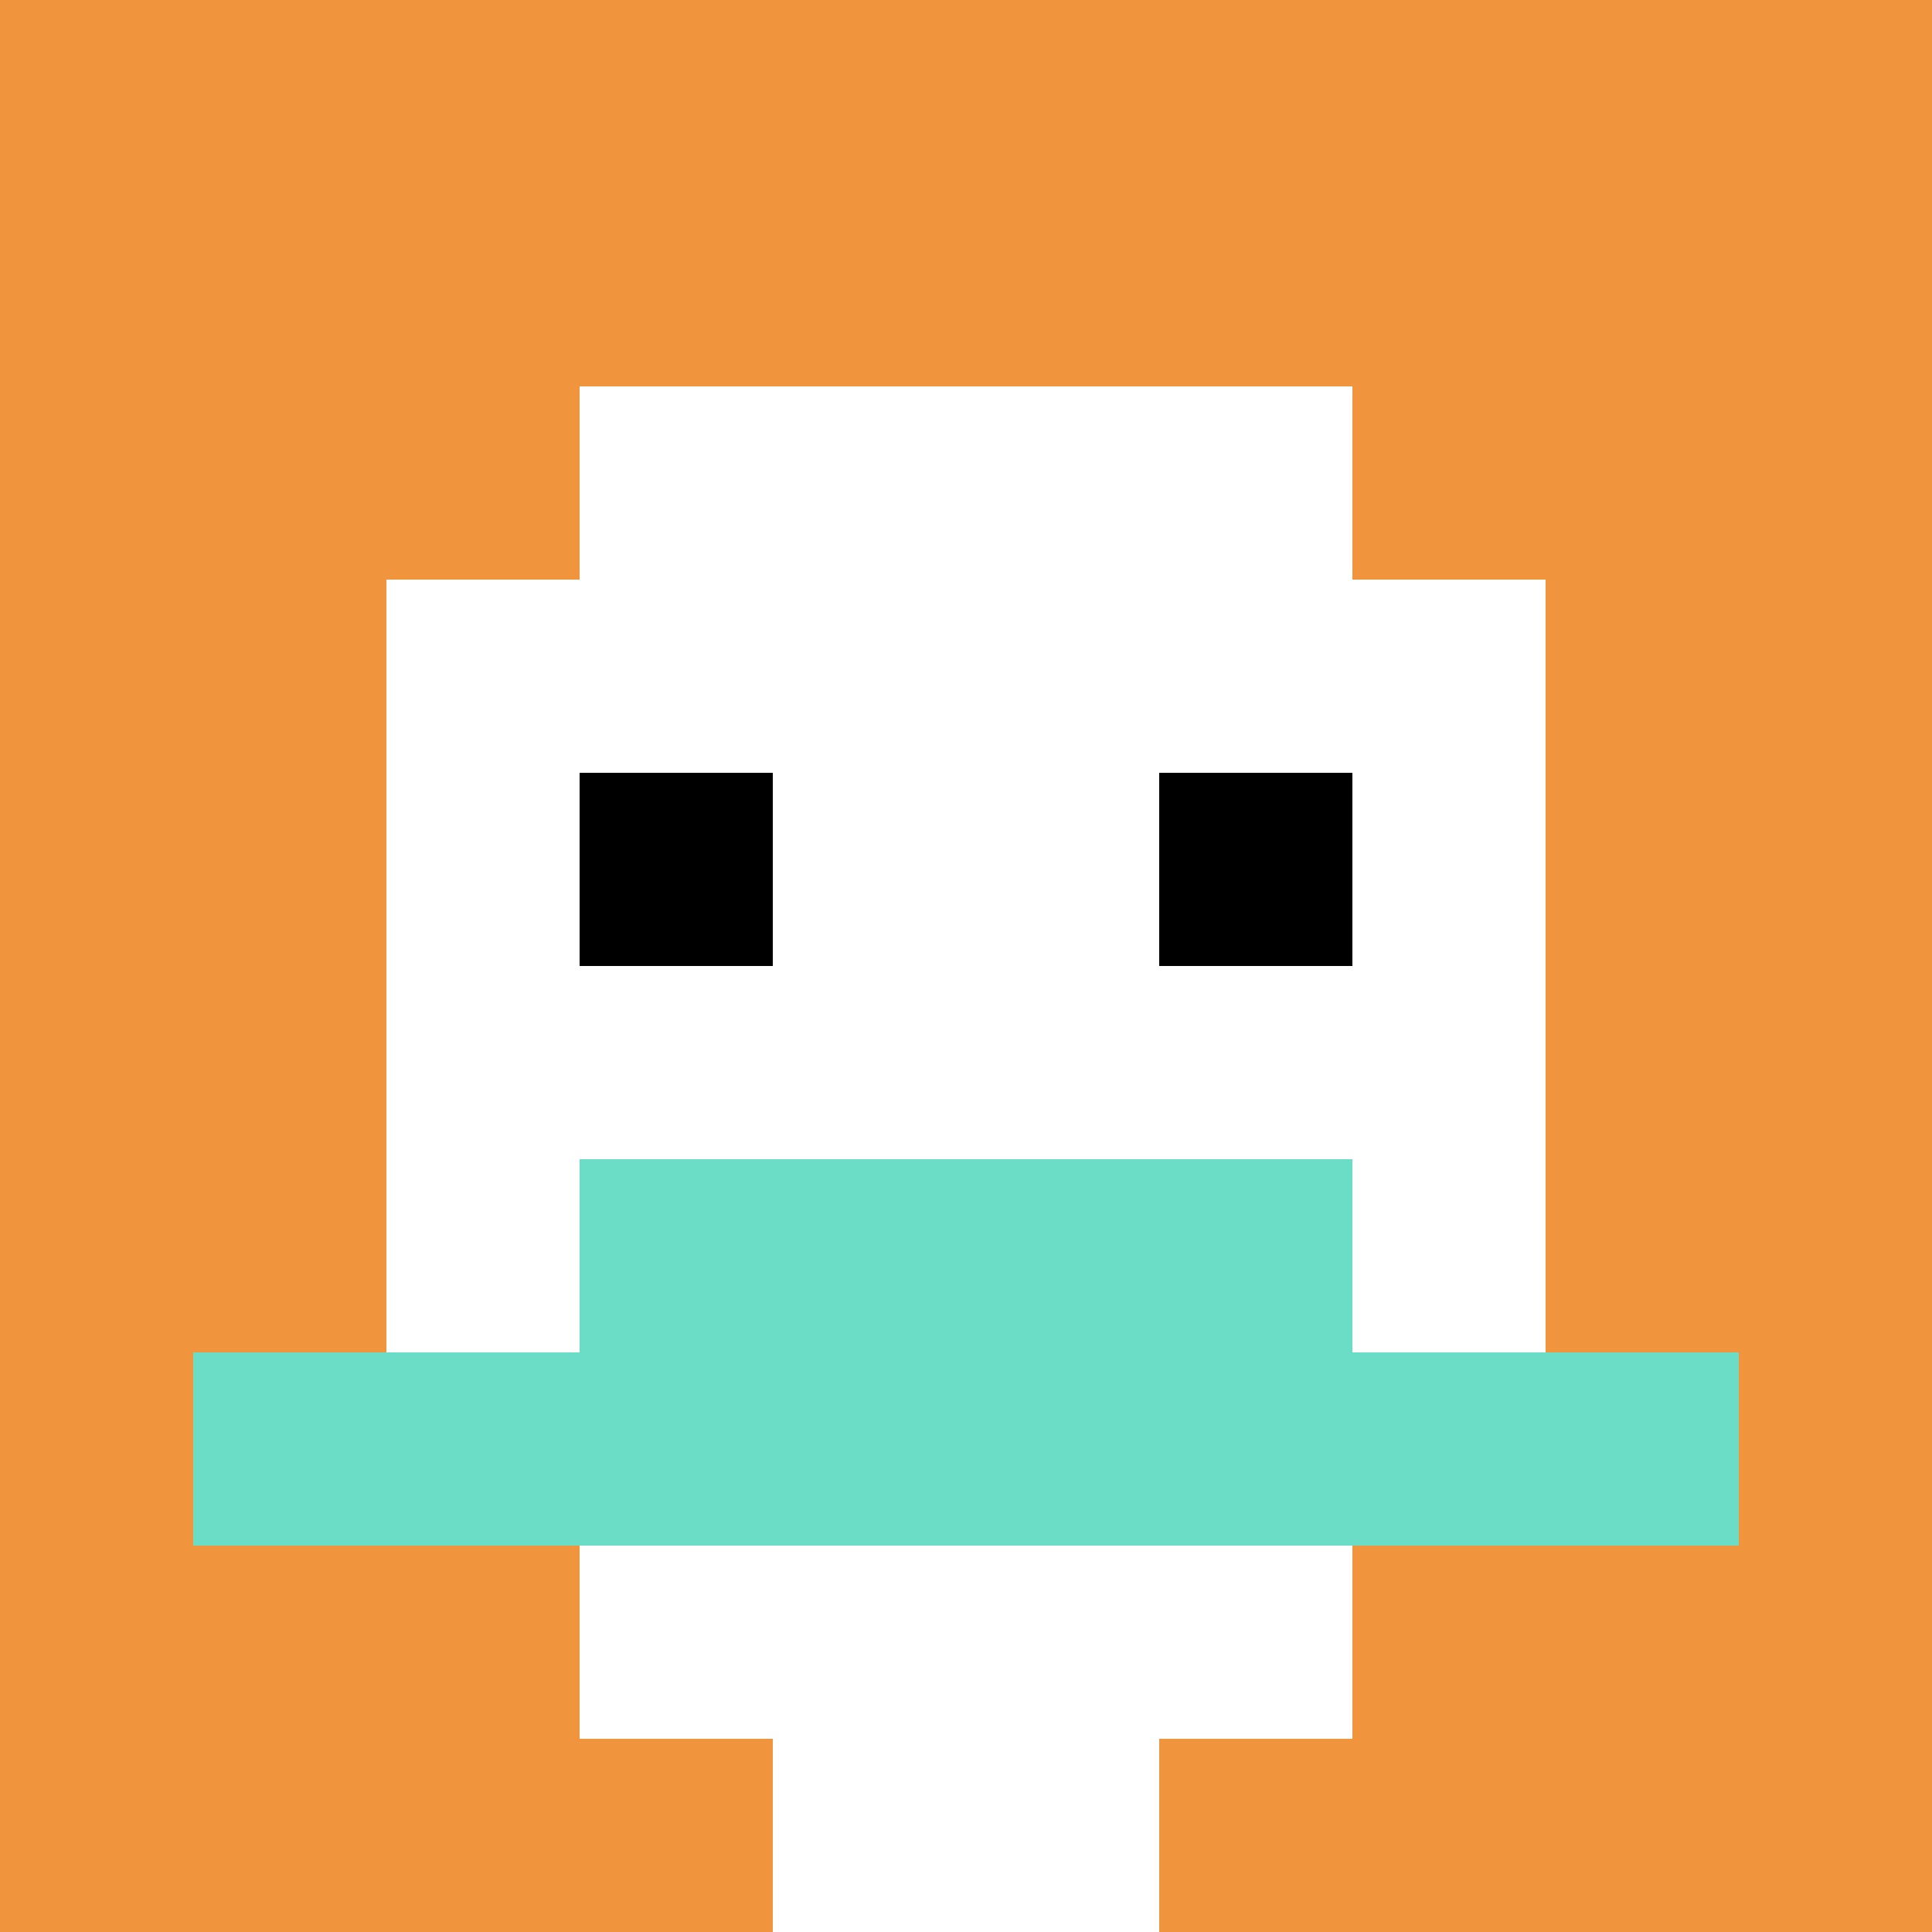 <svg xmlns="http://www.w3.org/2000/svg" version="1.1" width="960" height="960"><title>'goose-pfp-470002' by Dmitri Cherniak</title><desc>seed=470002
backgroundColor=#ffffff
padding=20
innerPadding=0
timeout=500
dimension=1
border=false
Save=function(){return n.handleSave()}
frame=347

Rendered at Wed Sep 18 2024 14:30:36 GMT+0200 (hora de verano de Europa central)
Generated in &lt;1ms
</desc><defs></defs><rect width="100%" height="100%" fill="#ffffff"></rect><g><g id="0-0"><rect x="0" y="0" height="960" width="960" fill="#F0943E"></rect><g><rect id="0-0-3-2-4-7" x="288" y="192" width="384" height="672" fill="#ffffff"></rect><rect id="0-0-2-3-6-5" x="192" y="288" width="576" height="480" fill="#ffffff"></rect><rect id="0-0-4-8-2-2" x="384" y="768" width="192" height="192" fill="#ffffff"></rect><rect id="0-0-1-7-8-1" x="96" y="672" width="768" height="96" fill="#6BDCC5"></rect><rect id="0-0-3-6-4-2" x="288" y="576" width="384" height="192" fill="#6BDCC5"></rect><rect id="0-0-3-4-1-1" x="288" y="384" width="96" height="96" fill="#000000"></rect><rect id="0-0-6-4-1-1" x="576" y="384" width="96" height="96" fill="#000000"></rect></g><rect x="0" y="0" stroke="white" stroke-width="0" height="960" width="960" fill="none"></rect></g></g></svg>